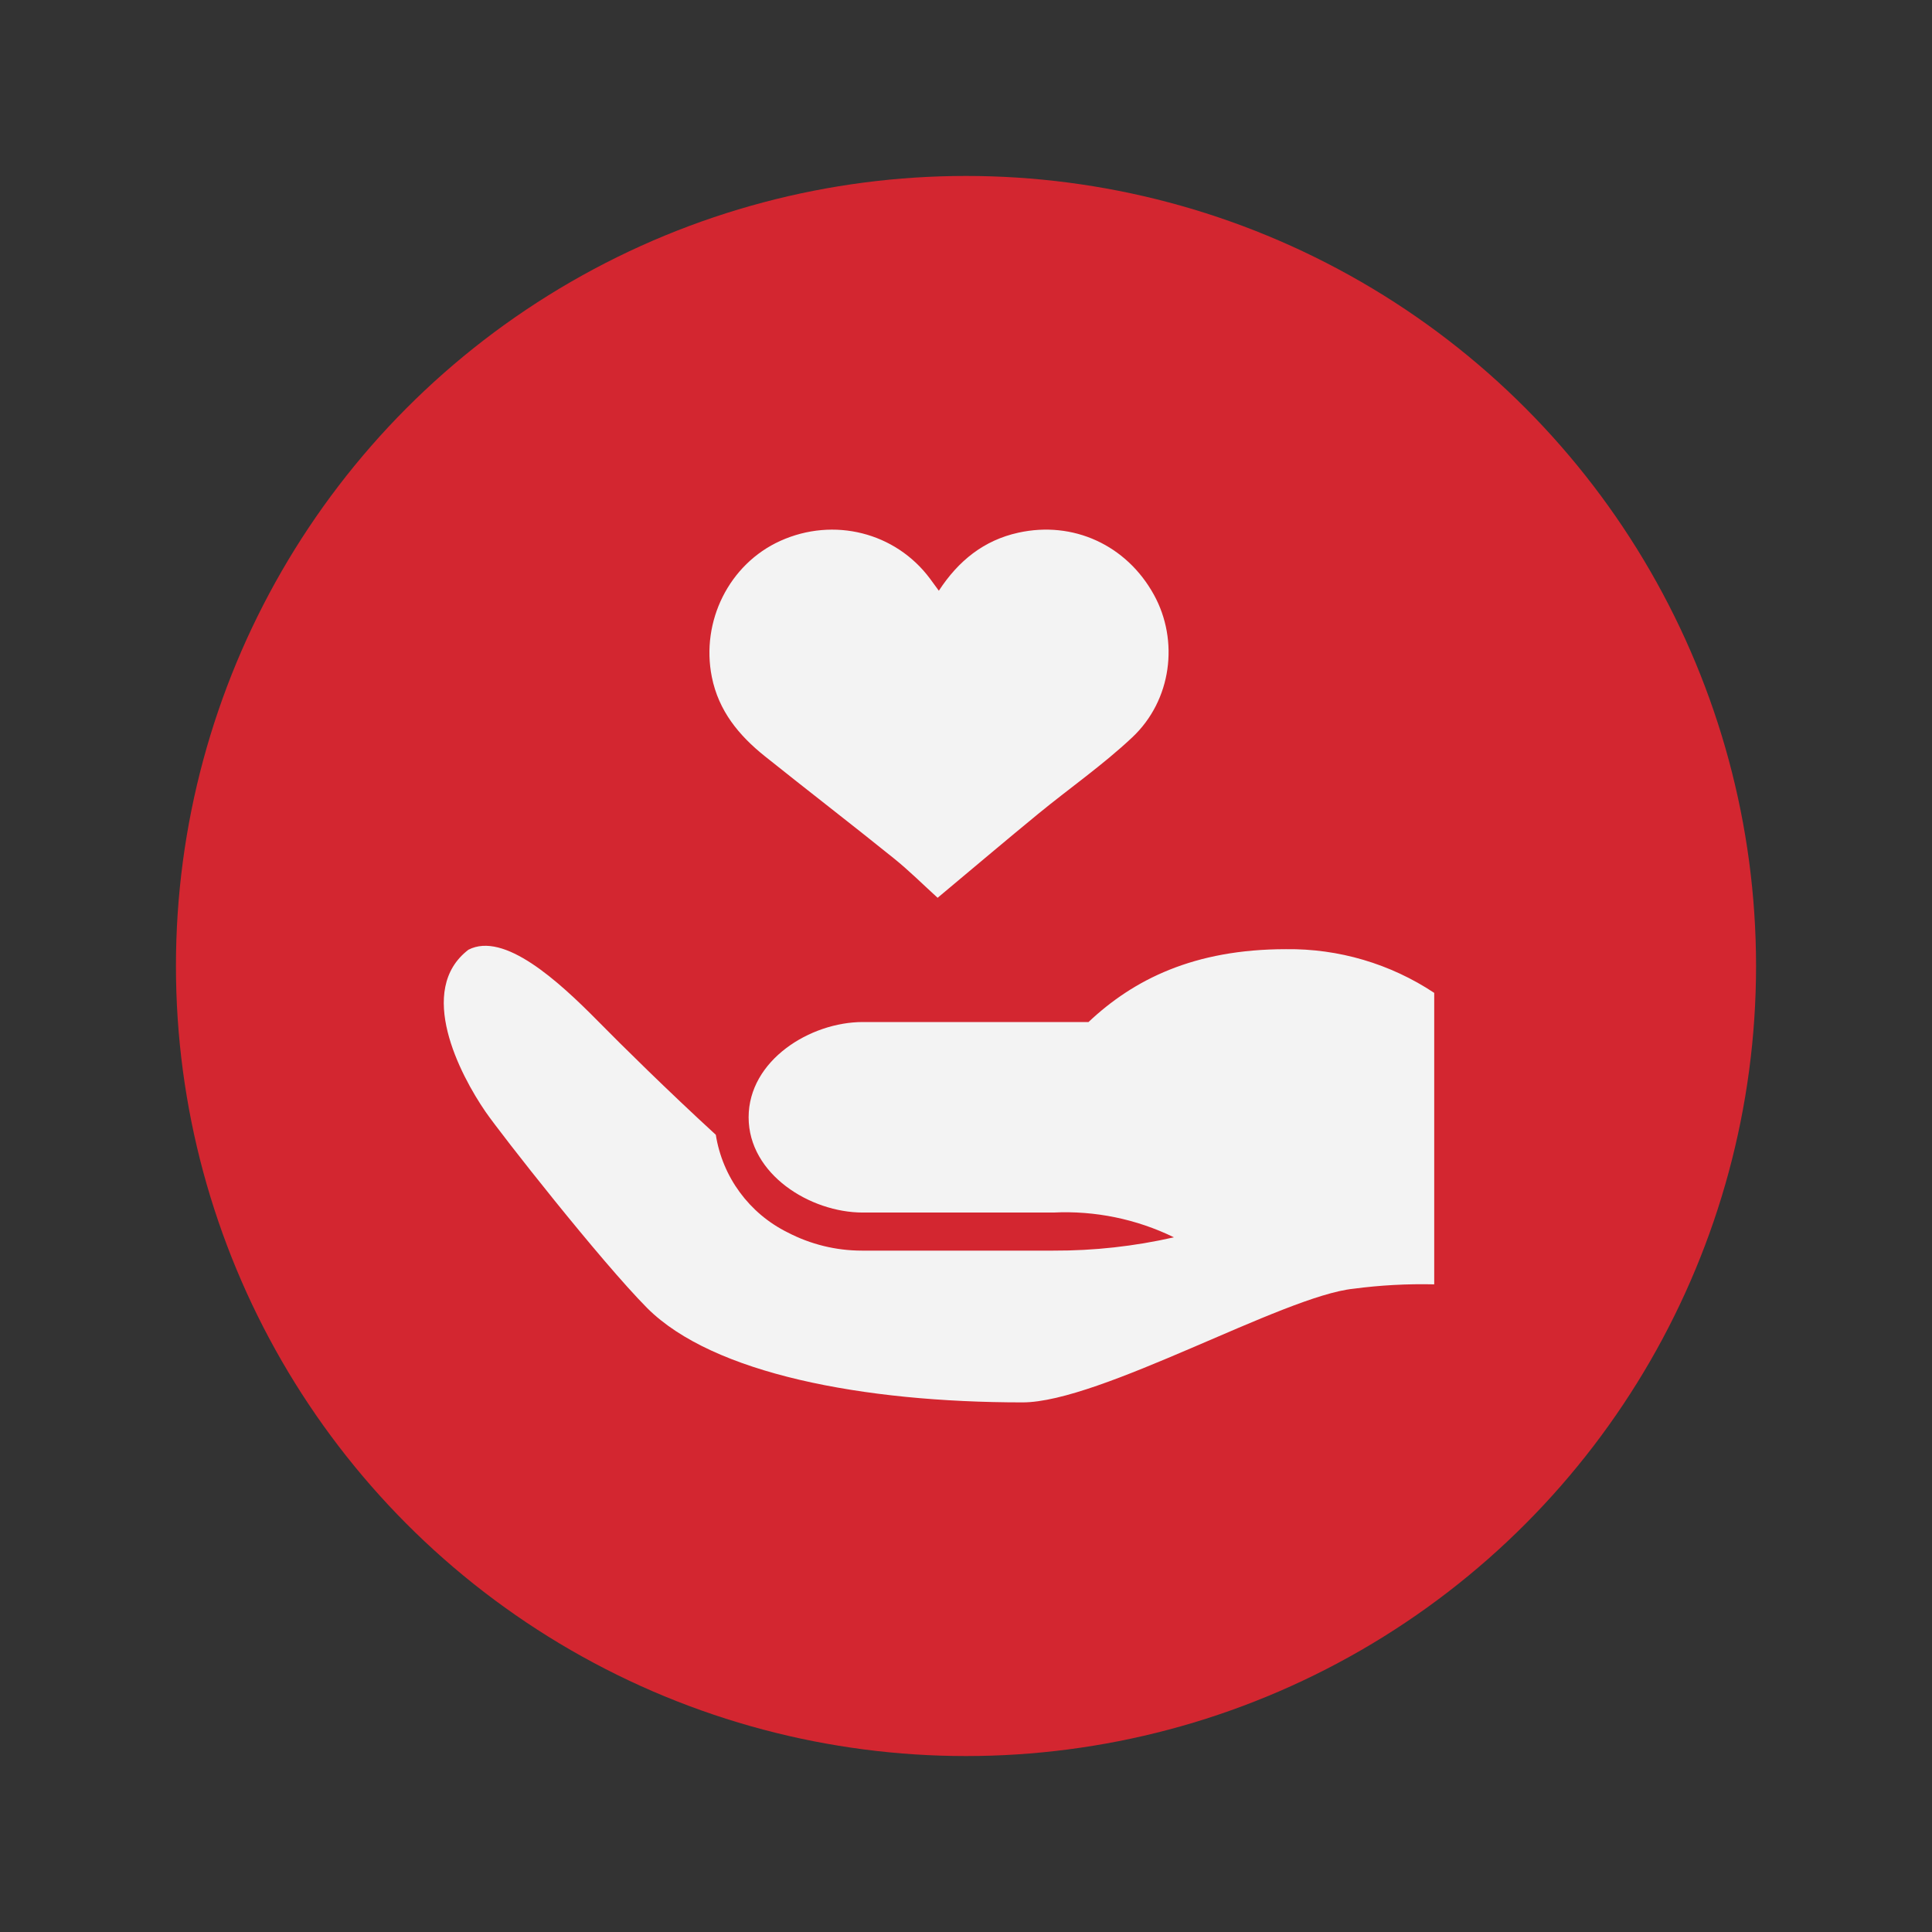 <?xml version="1.0" encoding="UTF-8"?> <svg xmlns="http://www.w3.org/2000/svg" id="Layer_1" data-name="Layer 1" viewBox="0 0 720 720"><rect x="0" y="0" width="720" height="720" fill="#333333" stroke="none"/><defs><style> .cls-1 { fill: #f3f3f3; } .cls-1, .cls-2 { stroke-width: 0px; } .cls-2 { fill: #d32630; } </style></defs><circle class="cls-2" cx="360" cy="360" r="294.43"></circle><g><path class="cls-1" d="m534.49,370.03v108.61c-10.05-.23-20.1.31-30.07,1.63-26.07,2.65-94.36,42.36-123.34,42.36-59.53,0-115.4-10.73-139.84-35.1-17.38-17.51-54.71-65.1-60.28-73.18-9.57-13.92-26-45.41-6.38-60.42h0c13.24-6.79,33.33,11.47,48.33,26.68,8.55,8.69,25.93,25.86,43.85,42.29,2.49,15.75,12.46,29.31,26.75,36.38h0c8.55,4.46,18.05,6.79,27.7,6.79h71.34c15.12.06,30.19-1.61,44.94-4.96-13.96-6.81-29.42-9.99-44.94-9.23h-71c-19.62,0-42.56-14.26-42.56-35.5s22.94-35.5,42.56-35.5h84.11c16.77-15.82,39.3-27.15,73.58-27.15,19.64-.25,38.89,5.43,55.26,16.29Z"></path><g id="WkCCOu"><path class="cls-1" d="m349.87,220.16c7.31-11.2,16.78-18.82,29.65-21.65,20.43-4.5,40.3,4.62,50.51,23.14,9.4,17.06,6.66,39.29-8.07,53.14-10.96,10.31-23.45,18.99-35.12,28.56-12.44,10.21-24.72,20.62-37.42,31.23-5.12-4.65-10.49-10.01-16.36-14.74-15.9-12.81-32.09-25.27-48.03-38.02-9.66-7.73-17.23-16.88-19.76-29.56-4.14-20.74,6.47-42.08,25.53-50.69,19.89-8.98,42.91-3.18,55.77,14.06.99,1.33,1.96,2.67,3.31,4.52Z"></path></g></g></svg> 